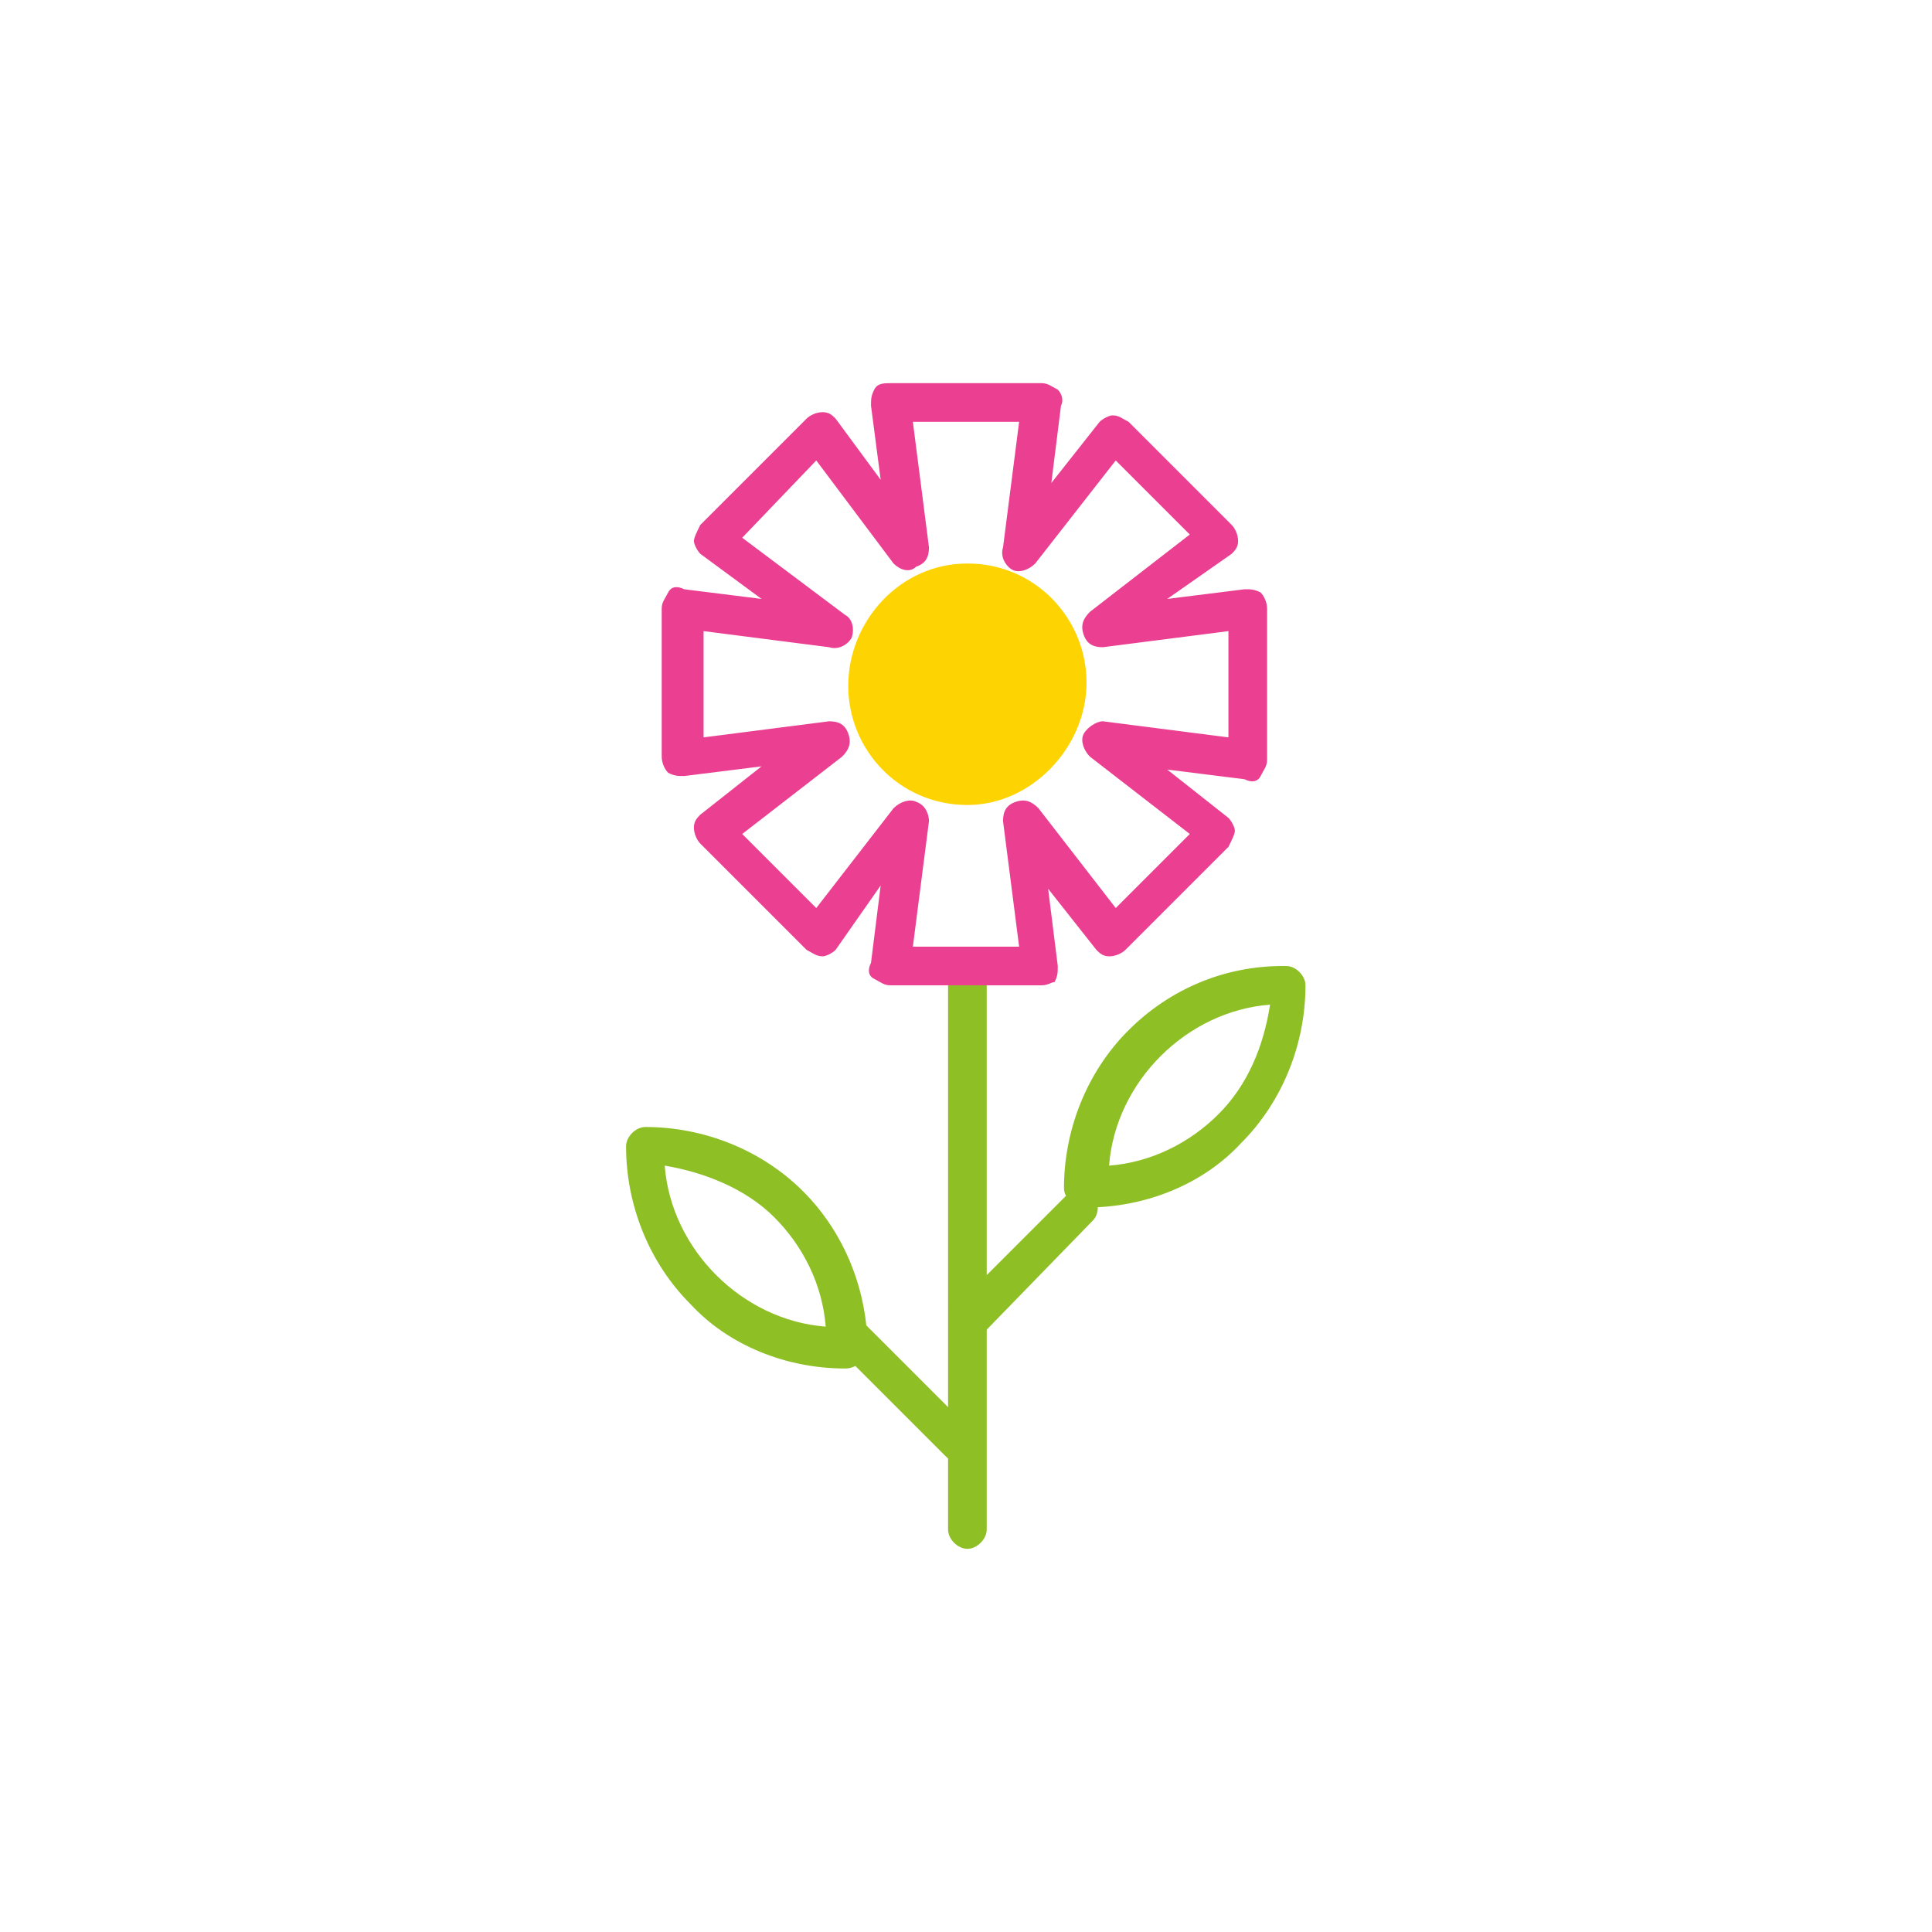 <?xml version="1.0" encoding="utf-8"?>
<!-- Generator: Adobe Illustrator 24.2.1, SVG Export Plug-In . SVG Version: 6.00 Build 0)  -->
<svg version="1.1" id="Component_14_1" xmlns="http://www.w3.org/2000/svg" xmlns:xlink="http://www.w3.org/1999/xlink" x="0px"
	 y="0px" viewBox="0 0 60 60" style="enable-background:new 0 0 60 60;" xml:space="preserve">
<style type="text/css">
	.st0{opacity:0;}
	.st1{fill:#FFFFFF;}
	.st2{fill:#8EBF24;}
	.st3{fill:#EB3F92;}
	.st4{fill:#FDD402;}
</style>
<g id="Rectangle_320" class="st0">
	<rect class="st1" width="60" height="60"/>
</g>
<g id="Group_715" transform="translate(18.643 12.5)">
	<g id="Path_1007">
		<path class="st2" d="M11.4,35.6c-0.3,0-0.6-0.3-0.6-0.6V17.5c0-0.3,0.3-0.6,0.6-0.6s0.6,0.3,0.6,0.6V35
			C12,35.3,11.7,35.6,11.4,35.6z"/>
	</g>
	<g id="Group_719" transform="translate(2.607)">
		<g id="Group_717">
			<g id="Group_716">
				<g id="Path_1010">
					<path class="st3" d="M11.1,18.1H6.4c-0.2,0-0.3-0.1-0.5-0.2s-0.2-0.3-0.1-0.5L6.1,15l-1.4,2c-0.1,0.1-0.3,0.2-0.4,0.2
						c-0.2,0-0.3-0.1-0.5-0.2l-3.3-3.3c-0.1-0.1-0.2-0.3-0.2-0.5s0.1-0.3,0.2-0.4l1.9-1.5L0,11.6c-0.2,0-0.3,0-0.5-0.1
						c-0.1-0.1-0.2-0.3-0.2-0.5V6.4c0-0.2,0.1-0.3,0.2-0.5S-0.2,5.7,0,5.8l2.4,0.3L0.5,4.7C0.4,4.6,0.3,4.4,0.3,4.3S0.4,4,0.5,3.8
						l3.3-3.3c0.1-0.1,0.3-0.2,0.5-0.2c0.2,0,0.3,0.1,0.4,0.2l1.4,1.9L5.8,0.1c0-0.2,0-0.3,0.1-0.5C6-0.6,6.2-0.6,6.4-0.6h4.7
						c0.2,0,0.3,0.1,0.5,0.2c0.1,0.1,0.2,0.3,0.1,0.5l-0.3,2.4l1.5-1.9c0.1-0.1,0.3-0.2,0.4-0.2c0.2,0,0.3,0.1,0.5,0.2L17,3.8
						c0.1,0.1,0.2,0.3,0.2,0.5S17.1,4.6,17,4.7l-2,1.4l2.4-0.3c0.2,0,0.3,0,0.5,0.1C18,6,18.1,6.2,18.1,6.4v4.7
						c0,0.2-0.1,0.3-0.2,0.5s-0.3,0.2-0.5,0.1L15,11.4l1.9,1.5c0.1,0.1,0.2,0.3,0.2,0.4s-0.1,0.3-0.2,0.5L13.7,17
						c-0.1,0.1-0.3,0.2-0.5,0.2s-0.3-0.1-0.4-0.2l-1.5-1.9l0.3,2.4c0,0.2,0,0.3-0.1,0.5C11.4,18,11.3,18.1,11.1,18.1z M7.1,16.9h3.3
						L9.9,13c0-0.3,0.1-0.5,0.4-0.6c0.3-0.1,0.5,0,0.7,0.2l2.4,3.1l2.3-2.3L12.6,11c-0.2-0.2-0.3-0.5-0.2-0.7s0.4-0.4,0.6-0.4
						l3.9,0.5V7.1L13,7.6c-0.3,0-0.5-0.1-0.6-0.4s0-0.5,0.2-0.7l3.1-2.4l-2.3-2.3L10.9,5c-0.2,0.2-0.5,0.3-0.7,0.2
						C10,5.1,9.8,4.8,9.9,4.5l0.5-3.9H7.1l0.5,3.9c0,0.3-0.1,0.5-0.4,0.6C7,5.3,6.7,5.2,6.5,5L4.1,1.8L1.8,4.2L5,6.6
						C5.2,6.7,5.3,7,5.2,7.3C5.1,7.5,4.8,7.7,4.5,7.6L0.6,7.1v3.3l3.9-0.5c0.3,0,0.5,0.1,0.6,0.4c0.1,0.3,0,0.5-0.2,0.7l-3.1,2.4
						l2.3,2.3l2.4-3.1c0.2-0.2,0.5-0.3,0.7-0.2c0.3,0.1,0.4,0.4,0.4,0.6L7.1,16.9z"/>
				</g>
			</g>
		</g>
	</g>
	<g id="Path_1008">
		<path class="st2" d="M11.4,29.1c-0.2,0-0.3-0.1-0.4-0.2c-0.2-0.2-0.2-0.6,0-0.8l3.5-3.5c0.2-0.2,0.6-0.2,0.8,0s0.2,0.6,0,0.8
			L11.8,29C11.7,29.1,11.5,29.1,11.4,29.1z"/>
	</g>
	<g id="Path_1009">
		<path class="st2" d="M11.1,32.9c-0.2,0-0.3-0.1-0.4-0.2l-3.5-3.5C7,29,7,28.6,7.2,28.4c0.2-0.2,0.6-0.2,0.8,0l3.5,3.5
			c0.2,0.2,0.2,0.6,0,0.8C11.4,32.8,11.3,32.9,11.1,32.9z"/>
	</g>
	<g id="Intersection_7">
		<path class="st2" d="M15.1,25L15.1,25c-0.4,0-0.7-0.3-0.7-0.6c0-1.8,0.7-3.6,2-4.9c1.3-1.3,3-2,4.8-2c0,0,0,0,0.1,0
			c0.3,0,0.6,0.3,0.6,0.6c0,1.8-0.7,3.6-2,4.9C18.7,24.3,16.9,25,15.1,25z M20.8,18.7c-1.3,0.1-2.5,0.7-3.4,1.6l0,0
			c-0.9,0.9-1.5,2.1-1.6,3.4c1.3-0.1,2.5-0.7,3.4-1.6C20.1,21.2,20.6,20,20.8,18.7z M16.9,19.9L16.9,19.9L16.9,19.9z"/>
	</g>
	<g id="Intersection_8">
		<path class="st2" d="M7.6,30c-1.8,0-3.6-0.7-4.8-2c-1.3-1.3-2-3.1-2-4.9c0-0.3,0.3-0.6,0.6-0.6c1.8,0,3.6,0.7,4.9,2s2,3.1,2,4.9
			C8.2,29.7,8,30,7.6,30L7.6,30z M7.6,29.4L7.6,29.4L7.6,29.4z M2,23.7c0.1,1.3,0.7,2.5,1.6,3.4s2.1,1.5,3.4,1.6
			c-0.1-1.3-0.7-2.5-1.6-3.4l0,0C4.5,24.4,3.2,23.9,2,23.7z"/>
	</g>
	<g id="Ellipse_44">
		<circle class="st4" cx="11.4" cy="8.8" r="3.1"/>
		<path class="st4" d="M11.4,12.5c-2.1,0-3.7-1.7-3.7-3.7S9.3,5,11.4,5s3.7,1.7,3.7,3.7S13.4,12.5,11.4,12.5z M11.4,6.2
			c-1.4,0-2.5,1.1-2.5,2.5s1.1,2.5,2.5,2.5s2.5-1.1,2.5-2.5S12.7,6.2,11.4,6.2z"/>
	</g>
</g>
</svg>
